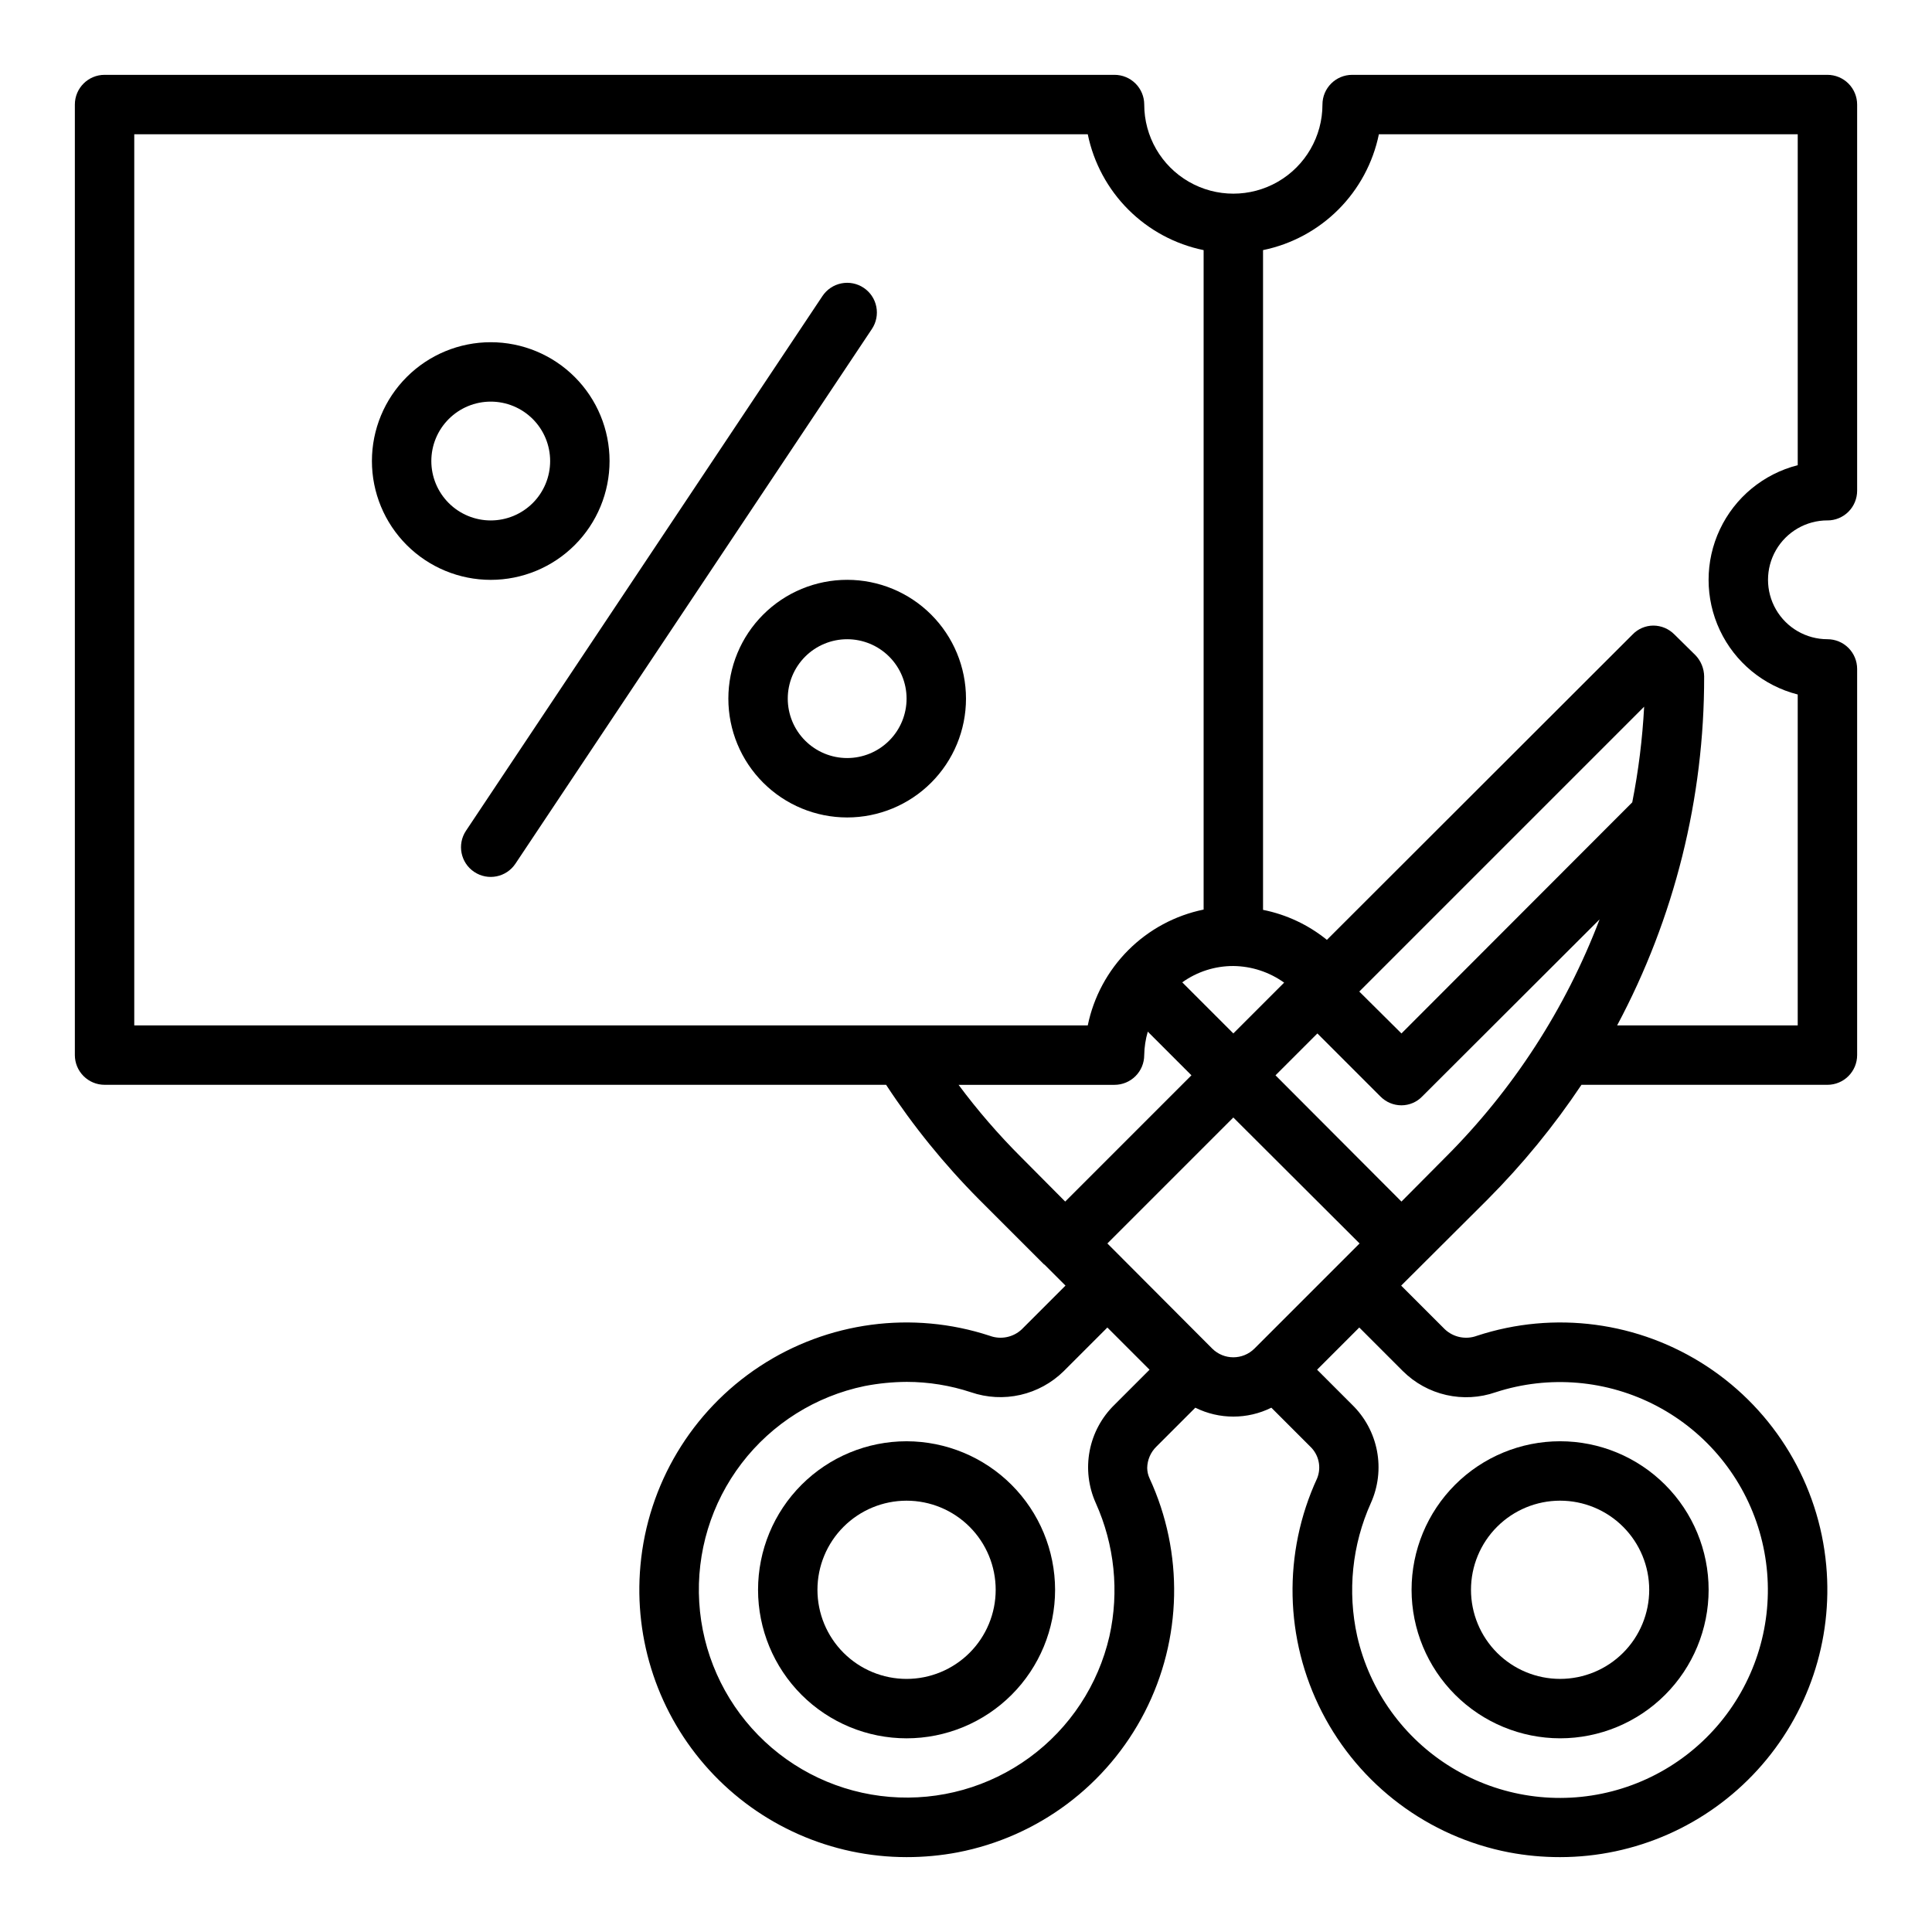 <?xml version="1.0" encoding="UTF-8"?>
<!-- Uploaded to: ICON Repo, www.svgrepo.com, Generator: ICON Repo Mixer Tools -->
<svg fill="#000000" width="800px" height="800px" version="1.1" viewBox="144 144 512 512" xmlns="http://www.w3.org/2000/svg">
 <g>
  <path d="m557.44 604.67c10.441 0 20.453-4.148 27.832-11.527 7.383-7.383 11.531-17.395 11.531-27.832 0-10.441-4.148-20.453-11.531-27.832-7.379-7.383-17.391-11.531-27.832-11.531-10.438 0-20.449 4.148-27.832 11.531-7.379 7.379-11.527 17.391-11.527 27.832 0.012 10.434 4.164 20.438 11.543 27.816s17.383 11.531 27.816 11.543zm0-62.977c6.266 0 12.273 2.488 16.699 6.918 4.43 4.426 6.918 10.434 6.918 16.699 0 6.262-2.488 12.27-6.918 16.699-4.426 4.426-10.434 6.914-16.699 6.914-6.262 0-12.27-2.488-16.699-6.914-4.426-4.43-6.914-10.438-6.914-16.699 0-6.266 2.488-12.273 6.914-16.699 4.43-4.43 10.438-6.918 16.699-6.918z"/>
  <path d="m384.25 525.95c-10.438 0-20.449 4.148-27.832 11.531-7.379 7.379-11.527 17.391-11.527 27.832 0 10.438 4.148 20.449 11.527 27.832 7.383 7.379 17.395 11.527 27.832 11.527 10.441 0 20.449-4.148 27.832-11.527 7.383-7.383 11.527-17.395 11.527-27.832-0.012-10.438-4.16-20.441-11.539-27.82-7.379-7.379-17.383-11.527-27.82-11.543zm0 62.977c-6.262 0-12.27-2.488-16.699-6.914-4.43-4.43-6.918-10.438-6.918-16.699 0-6.266 2.488-12.273 6.918-16.699 4.43-4.43 10.438-6.918 16.699-6.918 6.266 0 12.27 2.488 16.699 6.918 4.43 4.426 6.918 10.434 6.918 16.699 0 6.262-2.488 12.27-6.918 16.699-4.43 4.426-10.434 6.914-16.699 6.914z"/>
  <path d="m305.54 266.18c0-8.352-3.32-16.363-9.223-22.266-5.906-5.906-13.914-9.223-22.266-9.223s-16.359 3.316-22.266 9.223c-5.906 5.902-9.223 13.914-9.223 22.266 0 8.348 3.316 16.359 9.223 22.266 5.906 5.902 13.914 9.223 22.266 9.223s16.359-3.32 22.266-9.223c5.902-5.906 9.223-13.918 9.223-22.266zm-47.23 0h-0.004c0-4.176 1.66-8.184 4.613-11.133 2.953-2.953 6.957-4.613 11.133-4.613s8.18 1.66 11.133 4.613c2.953 2.949 4.609 6.957 4.609 11.133s-1.656 8.18-4.609 11.133c-2.953 2.949-6.957 4.609-11.133 4.609s-8.18-1.66-11.133-4.609c-2.953-2.953-4.613-6.957-4.613-11.133z"/>
  <path d="m368.51 297.66c-8.352 0-16.363 3.316-22.266 9.223-5.906 5.902-9.223 13.914-9.223 22.262 0 8.352 3.316 16.363 9.223 22.266 5.902 5.906 13.914 9.223 22.266 9.223 8.352 0 16.359-3.316 22.266-9.223 5.902-5.902 9.223-13.914 9.223-22.266 0-8.348-3.32-16.359-9.223-22.262-5.906-5.906-13.914-9.223-22.266-9.223zm0 47.23c-4.176 0-8.18-1.66-11.133-4.613-2.953-2.949-4.613-6.957-4.613-11.133 0-4.172 1.66-8.18 4.613-11.133 2.953-2.949 6.957-4.609 11.133-4.609s8.18 1.66 11.133 4.609c2.953 2.953 4.609 6.961 4.609 11.133 0 4.176-1.656 8.184-4.609 11.133-2.953 2.953-6.957 4.613-11.133 4.613z"/>
  <path d="m372.88 220.27c-1.738-1.16-3.863-1.582-5.91-1.172s-3.848 1.613-5.008 3.352l-94.465 141.7c-2.414 3.617-1.438 8.508 2.18 10.918 3.617 2.414 8.508 1.438 10.918-2.18l94.465-141.7c1.16-1.738 1.582-3.863 1.172-5.91-0.406-2.051-1.613-3.852-3.352-5.008z"/>
  <path d="m628.29 281.92c2.086 0 4.09-0.828 5.566-2.305 1.473-1.477 2.305-3.481 2.305-5.566v-102.34c0-2.09-0.832-4.09-2.305-5.566-1.477-1.477-3.481-2.309-5.566-2.309h-125.95c-4.348 0-7.875 3.527-7.875 7.875 0 8.438-4.5 16.23-11.805 20.449-7.309 4.219-16.312 4.219-23.617 0-7.309-4.219-11.809-12.012-11.809-20.449 0-2.09-0.828-4.09-2.305-5.566-1.477-1.477-3.481-2.309-5.566-2.309h-267.65c-4.348 0-7.875 3.527-7.875 7.875v251.9c0 2.09 0.832 4.09 2.309 5.566 1.477 1.477 3.477 2.309 5.566 2.309h207.11c7.172 10.93 15.426 21.109 24.637 30.383l17.238 17.238h0.078l5.59 5.59-11.57 11.57v0.004c-2.273 2.144-5.566 2.816-8.5 1.73-20.496-6.731-42.938-3.75-60.965 8.102-18.023 11.848-29.664 31.27-31.609 52.75-1.816 19.828 4.797 39.5 18.215 54.207s32.406 23.09 52.316 23.098c4.543 0.004 9.078-0.414 13.539-1.262 21.359-4.109 39.637-17.816 49.566-37.168 9.93-19.352 10.402-42.191 1.289-61.941-0.402-0.863-0.617-1.801-0.629-2.754 0.031-2.137 0.906-4.176 2.438-5.668l10.312-10.312c6.348 3.148 13.805 3.148 20.152 0l10.312 10.312c2.281 2.168 3 5.512 1.812 8.422-9.117 19.75-8.641 42.59 1.289 61.941 9.93 19.352 28.207 33.059 49.562 37.168 4.465 0.848 8.996 1.266 13.539 1.262 19.91-0.008 38.898-8.391 52.316-23.098 13.422-14.707 20.031-34.379 18.219-54.207-1.949-21.48-13.586-40.902-31.613-52.75-18.023-11.852-40.469-14.832-60.961-8.102-2.934 1.086-6.227 0.414-8.504-1.73l-11.57-11.57 22.906-22.828v-0.004c9.258-9.297 17.586-19.473 24.875-30.383h65.184c2.086 0 4.09-0.832 5.566-2.309 1.473-1.477 2.305-3.477 2.305-5.566v-102.34c0-2.086-0.832-4.09-2.305-5.566-1.477-1.477-3.481-2.305-5.566-2.305-5.625 0-10.824-3-13.637-7.871s-2.812-10.875 0-15.746c2.812-4.871 8.012-7.871 13.637-7.871zm-143.98 122.49-13.461 13.461-13.539-13.539c3.945-2.828 8.684-4.344 13.539-4.328 4.832 0.051 9.531 1.59 13.461 4.406zm-304.73 11.336v-236.16h252.69c1.551 7.559 5.289 14.5 10.746 19.957 5.457 5.457 12.395 9.191 19.957 10.742v174.76c-7.562 1.551-14.5 5.285-19.957 10.746-5.457 5.457-9.195 12.395-10.746 19.953zm246.71 46.68-11.652-11.73v0.004c-6-5.988-11.551-12.406-16.609-19.207h41.328c2.086 0 4.09-0.832 5.566-2.309 1.477-1.477 2.305-3.477 2.305-5.566 0.039-2.106 0.355-4.195 0.945-6.219l11.57 11.57zm13.066 53.848c-3.402 3.309-5.703 7.582-6.59 12.246-0.887 4.66-0.316 9.48 1.629 13.809 4.977 11.059 6.246 23.43 3.621 35.266-2.961 12.918-10.48 24.336-21.18 32.16-10.695 7.824-23.855 11.531-37.062 10.438-13.207-1.09-25.582-6.902-34.848-16.375-9.27-9.473-14.816-21.965-15.621-35.195-0.805-13.227 3.184-26.305 11.238-36.828 8.055-10.527 19.629-17.797 32.609-20.48 3.684-0.715 7.426-1.082 11.176-1.102 5.777 0.012 11.52 0.941 17.004 2.754 4.211 1.441 8.738 1.684 13.074 0.695 4.34-0.988 8.316-3.164 11.488-6.285l11.57-11.57 11.18 11.18zm37.078-14.879c-3.094 3.07-8.086 3.07-11.18 0l-27.789-27.867 33.379-33.379 33.457 33.379zm39.359 5.984v-0.004c3.16 3.141 7.137 5.324 11.48 6.312 4.34 0.988 8.871 0.738 13.078-0.723 14.172-4.609 29.609-3.281 42.785 3.68 13.18 6.961 22.977 18.965 27.156 33.27 4.18 14.305 2.387 29.691-4.973 42.652-7.356 12.961-19.648 22.391-34.074 26.137-14.426 3.746-29.75 1.488-42.484-6.258s-21.785-20.316-25.094-34.852c-2.621-11.836-1.352-24.207 3.621-35.266 1.949-4.328 2.516-9.148 1.629-13.809-0.887-4.664-3.188-8.938-6.586-12.246l-9.289-9.289 11.18-11.18zm11.258-56.68-11.652 11.73-33.379-33.457 11.098-11.098 16.688 16.688h0.004c1.469 1.508 3.484 2.359 5.59 2.359 2.082-0.004 4.074-0.855 5.512-2.359l46.996-46.918c-9.012 23.668-22.934 45.16-40.855 63.055zm-22.828-43.926 75.492-75.492c-0.449 8.512-1.5 16.98-3.152 25.348l-61.164 61.246zm116.19-78.723v87.695h-47.859c15.203-28.457 23.125-60.234 23.062-92.496-0.031-2.082-0.844-4.078-2.281-5.59l-5.59-5.512v0.004c-1.473-1.504-3.484-2.356-5.59-2.363-2.078 0.008-4.066 0.859-5.508 2.363l-81.004 80.922c-4.914-3.981-10.723-6.711-16.926-7.949v-174.84c7.559-1.551 14.5-5.285 19.957-10.742 5.457-5.457 9.191-12.398 10.742-19.957h111v87.695c-9.07 2.309-16.637 8.547-20.629 17.016-3.992 8.465-3.992 18.273 0 26.738 3.992 8.469 11.559 14.707 20.629 17.016z"/>
 </g>
</svg>